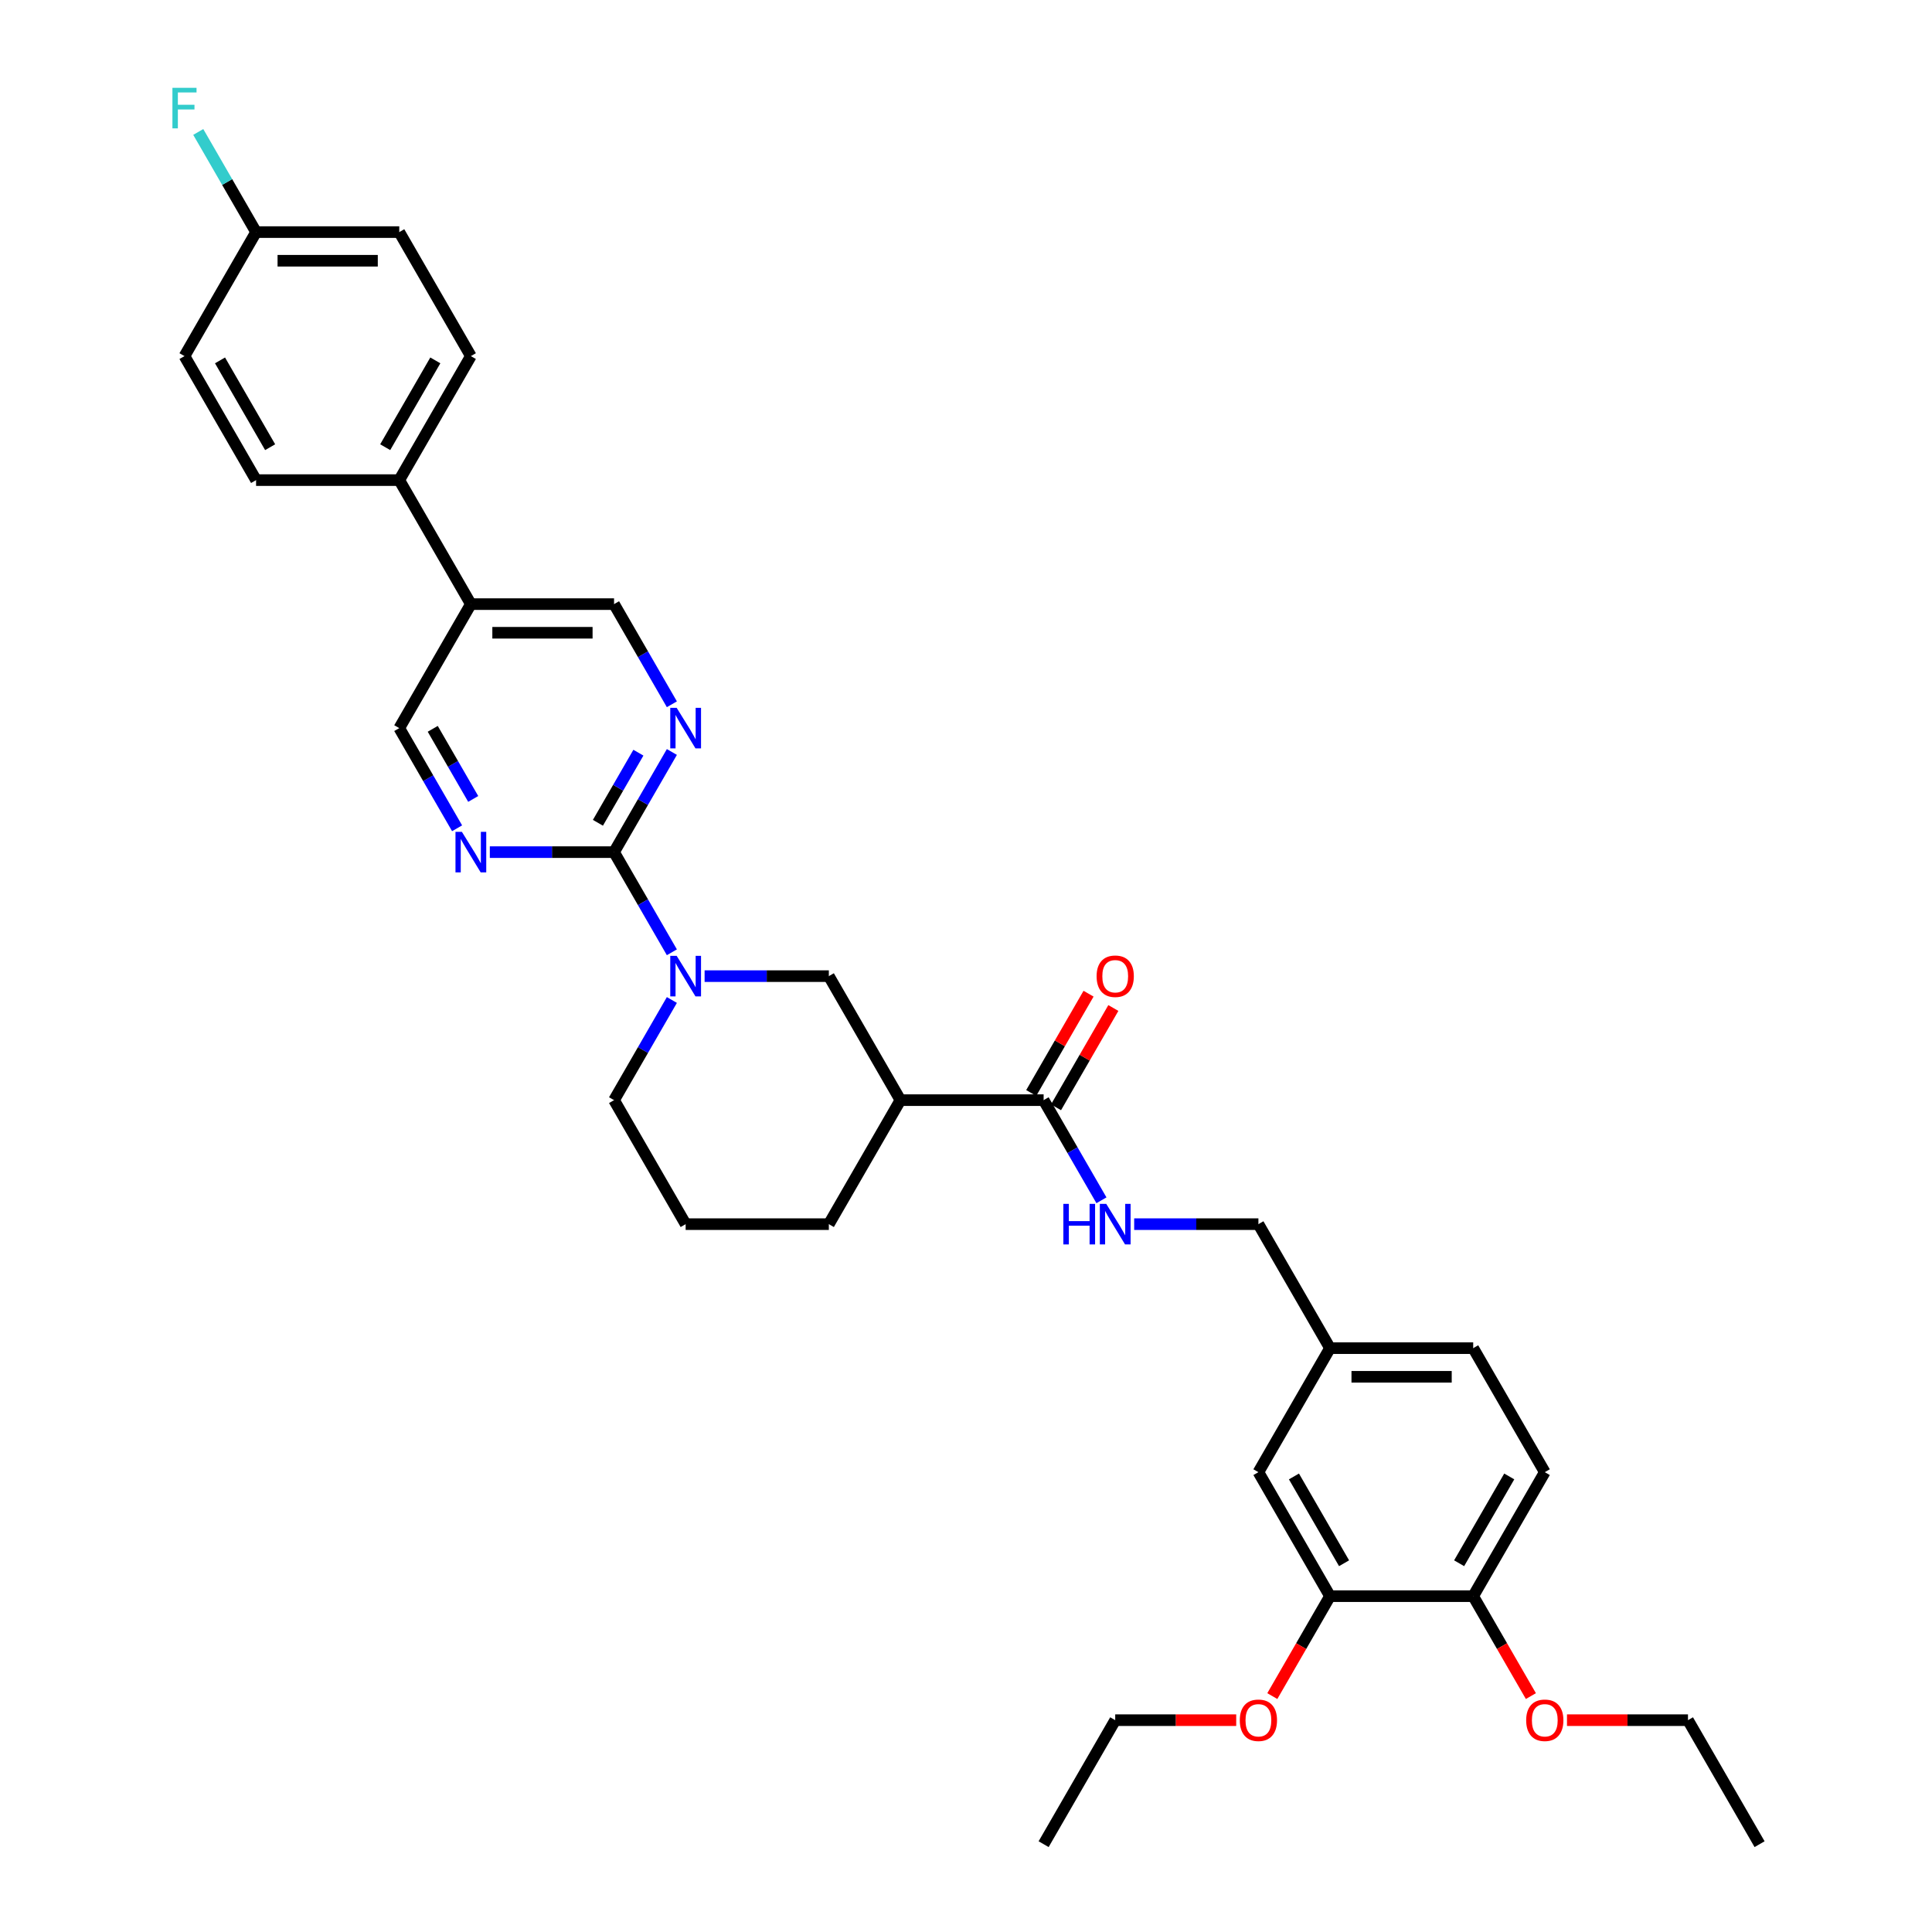 <?xml version='1.0' encoding='iso-8859-1'?>
<svg version='1.1' baseProfile='full'
              xmlns='http://www.w3.org/2000/svg'
                      xmlns:rdkit='http://www.rdkit.org/xml'
                      xmlns:xlink='http://www.w3.org/1999/xlink'
                  xml:space='preserve'
width='1000px' height='1000px' viewBox='0 0 1000 1000'>
<!-- END OF HEADER -->
<rect style='opacity:1.0;fill:#FFFFFF;stroke:none' width='1000' height='1000' x='0' y='0'> </rect>
<path class='bond-0' d='M 317.833,441.062 L 332.797,466.981' style='fill:none;fill-rule:evenodd;stroke:#000000;stroke-width:6px;stroke-linecap:butt;stroke-linejoin:miter;stroke-opacity:1' />
<path class='bond-0' d='M 332.797,466.981 L 347.761,492.9' style='fill:none;fill-rule:evenodd;stroke:#0000FF;stroke-width:6px;stroke-linecap:butt;stroke-linejoin:miter;stroke-opacity:1' />
<path class='bond-2' d='M 317.833,441.062 L 332.797,415.143' style='fill:none;fill-rule:evenodd;stroke:#000000;stroke-width:6px;stroke-linecap:butt;stroke-linejoin:miter;stroke-opacity:1' />
<path class='bond-2' d='M 332.797,415.143 L 347.761,389.224' style='fill:none;fill-rule:evenodd;stroke:#0000FF;stroke-width:6px;stroke-linecap:butt;stroke-linejoin:miter;stroke-opacity:1' />
<path class='bond-2' d='M 309.485,425.875 L 319.96,407.731' style='fill:none;fill-rule:evenodd;stroke:#000000;stroke-width:6px;stroke-linecap:butt;stroke-linejoin:miter;stroke-opacity:1' />
<path class='bond-2' d='M 319.96,407.731 L 330.435,389.588' style='fill:none;fill-rule:evenodd;stroke:#0000FF;stroke-width:6px;stroke-linecap:butt;stroke-linejoin:miter;stroke-opacity:1' />
<path class='bond-3' d='M 317.833,441.062 L 285.682,441.062' style='fill:none;fill-rule:evenodd;stroke:#000000;stroke-width:6px;stroke-linecap:butt;stroke-linejoin:miter;stroke-opacity:1' />
<path class='bond-3' d='M 285.682,441.062 L 253.531,441.062' style='fill:none;fill-rule:evenodd;stroke:#0000FF;stroke-width:6px;stroke-linecap:butt;stroke-linejoin:miter;stroke-opacity:1' />
<path class='bond-5' d='M 364.703,505.247 L 396.854,505.247' style='fill:none;fill-rule:evenodd;stroke:#0000FF;stroke-width:6px;stroke-linecap:butt;stroke-linejoin:miter;stroke-opacity:1' />
<path class='bond-5' d='M 396.854,505.247 L 429.005,505.247' style='fill:none;fill-rule:evenodd;stroke:#000000;stroke-width:6px;stroke-linecap:butt;stroke-linejoin:miter;stroke-opacity:1' />
<path class='bond-21' d='M 347.761,517.595 L 332.797,543.514' style='fill:none;fill-rule:evenodd;stroke:#0000FF;stroke-width:6px;stroke-linecap:butt;stroke-linejoin:miter;stroke-opacity:1' />
<path class='bond-21' d='M 332.797,543.514 L 317.833,569.433' style='fill:none;fill-rule:evenodd;stroke:#000000;stroke-width:6px;stroke-linecap:butt;stroke-linejoin:miter;stroke-opacity:1' />
<path class='bond-1' d='M 466.063,569.433 L 429.005,505.247' style='fill:none;fill-rule:evenodd;stroke:#000000;stroke-width:6px;stroke-linecap:butt;stroke-linejoin:miter;stroke-opacity:1' />
<path class='bond-4' d='M 466.063,569.433 L 540.178,569.433' style='fill:none;fill-rule:evenodd;stroke:#000000;stroke-width:6px;stroke-linecap:butt;stroke-linejoin:miter;stroke-opacity:1' />
<path class='bond-35' d='M 466.063,569.433 L 429.005,633.618' style='fill:none;fill-rule:evenodd;stroke:#000000;stroke-width:6px;stroke-linecap:butt;stroke-linejoin:miter;stroke-opacity:1' />
<path class='bond-9' d='M 347.761,364.529 L 332.797,338.61' style='fill:none;fill-rule:evenodd;stroke:#0000FF;stroke-width:6px;stroke-linecap:butt;stroke-linejoin:miter;stroke-opacity:1' />
<path class='bond-9' d='M 332.797,338.61 L 317.833,312.691' style='fill:none;fill-rule:evenodd;stroke:#000000;stroke-width:6px;stroke-linecap:butt;stroke-linejoin:miter;stroke-opacity:1' />
<path class='bond-10' d='M 236.589,428.714 L 221.625,402.795' style='fill:none;fill-rule:evenodd;stroke:#0000FF;stroke-width:6px;stroke-linecap:butt;stroke-linejoin:miter;stroke-opacity:1' />
<path class='bond-10' d='M 221.625,402.795 L 206.66,376.876' style='fill:none;fill-rule:evenodd;stroke:#000000;stroke-width:6px;stroke-linecap:butt;stroke-linejoin:miter;stroke-opacity:1' />
<path class='bond-10' d='M 244.937,413.527 L 234.462,395.384' style='fill:none;fill-rule:evenodd;stroke:#0000FF;stroke-width:6px;stroke-linecap:butt;stroke-linejoin:miter;stroke-opacity:1' />
<path class='bond-10' d='M 234.462,395.384 L 223.987,377.241' style='fill:none;fill-rule:evenodd;stroke:#000000;stroke-width:6px;stroke-linecap:butt;stroke-linejoin:miter;stroke-opacity:1' />
<path class='bond-7' d='M 540.178,569.433 L 555.142,595.352' style='fill:none;fill-rule:evenodd;stroke:#000000;stroke-width:6px;stroke-linecap:butt;stroke-linejoin:miter;stroke-opacity:1' />
<path class='bond-7' d='M 555.142,595.352 L 570.106,621.271' style='fill:none;fill-rule:evenodd;stroke:#0000FF;stroke-width:6px;stroke-linecap:butt;stroke-linejoin:miter;stroke-opacity:1' />
<path class='bond-13' d='M 546.596,573.139 L 561.432,547.442' style='fill:none;fill-rule:evenodd;stroke:#000000;stroke-width:6px;stroke-linecap:butt;stroke-linejoin:miter;stroke-opacity:1' />
<path class='bond-13' d='M 561.432,547.442 L 576.268,521.745' style='fill:none;fill-rule:evenodd;stroke:#FF0000;stroke-width:6px;stroke-linecap:butt;stroke-linejoin:miter;stroke-opacity:1' />
<path class='bond-13' d='M 533.759,565.727 L 548.595,540.03' style='fill:none;fill-rule:evenodd;stroke:#000000;stroke-width:6px;stroke-linecap:butt;stroke-linejoin:miter;stroke-opacity:1' />
<path class='bond-13' d='M 548.595,540.03 L 563.431,514.334' style='fill:none;fill-rule:evenodd;stroke:#FF0000;stroke-width:6px;stroke-linecap:butt;stroke-linejoin:miter;stroke-opacity:1' />
<path class='bond-6' d='M 243.718,312.691 L 206.66,376.876' style='fill:none;fill-rule:evenodd;stroke:#000000;stroke-width:6px;stroke-linecap:butt;stroke-linejoin:miter;stroke-opacity:1' />
<path class='bond-11' d='M 243.718,312.691 L 206.66,248.506' style='fill:none;fill-rule:evenodd;stroke:#000000;stroke-width:6px;stroke-linecap:butt;stroke-linejoin:miter;stroke-opacity:1' />
<path class='bond-34' d='M 243.718,312.691 L 317.833,312.691' style='fill:none;fill-rule:evenodd;stroke:#000000;stroke-width:6px;stroke-linecap:butt;stroke-linejoin:miter;stroke-opacity:1' />
<path class='bond-34' d='M 254.835,327.514 L 306.716,327.514' style='fill:none;fill-rule:evenodd;stroke:#000000;stroke-width:6px;stroke-linecap:butt;stroke-linejoin:miter;stroke-opacity:1' />
<path class='bond-19' d='M 587.048,633.618 L 619.199,633.618' style='fill:none;fill-rule:evenodd;stroke:#0000FF;stroke-width:6px;stroke-linecap:butt;stroke-linejoin:miter;stroke-opacity:1' />
<path class='bond-19' d='M 619.199,633.618 L 651.35,633.618' style='fill:none;fill-rule:evenodd;stroke:#000000;stroke-width:6px;stroke-linecap:butt;stroke-linejoin:miter;stroke-opacity:1' />
<path class='bond-8' d='M 688.408,826.175 L 651.35,761.989' style='fill:none;fill-rule:evenodd;stroke:#000000;stroke-width:6px;stroke-linecap:butt;stroke-linejoin:miter;stroke-opacity:1' />
<path class='bond-8' d='M 695.686,809.135 L 669.746,764.205' style='fill:none;fill-rule:evenodd;stroke:#000000;stroke-width:6px;stroke-linecap:butt;stroke-linejoin:miter;stroke-opacity:1' />
<path class='bond-25' d='M 688.408,826.175 L 673.478,852.034' style='fill:none;fill-rule:evenodd;stroke:#000000;stroke-width:6px;stroke-linecap:butt;stroke-linejoin:miter;stroke-opacity:1' />
<path class='bond-25' d='M 673.478,852.034 L 658.548,877.894' style='fill:none;fill-rule:evenodd;stroke:#FF0000;stroke-width:6px;stroke-linecap:butt;stroke-linejoin:miter;stroke-opacity:1' />
<path class='bond-37' d='M 688.408,826.175 L 762.523,826.175' style='fill:none;fill-rule:evenodd;stroke:#000000;stroke-width:6px;stroke-linecap:butt;stroke-linejoin:miter;stroke-opacity:1' />
<path class='bond-15' d='M 206.66,248.506 L 243.718,184.32' style='fill:none;fill-rule:evenodd;stroke:#000000;stroke-width:6px;stroke-linecap:butt;stroke-linejoin:miter;stroke-opacity:1' />
<path class='bond-15' d='M 199.382,231.466 L 225.322,186.536' style='fill:none;fill-rule:evenodd;stroke:#000000;stroke-width:6px;stroke-linecap:butt;stroke-linejoin:miter;stroke-opacity:1' />
<path class='bond-16' d='M 206.66,248.506 L 132.545,248.506' style='fill:none;fill-rule:evenodd;stroke:#000000;stroke-width:6px;stroke-linecap:butt;stroke-linejoin:miter;stroke-opacity:1' />
<path class='bond-12' d='M 762.523,826.175 L 799.58,761.989' style='fill:none;fill-rule:evenodd;stroke:#000000;stroke-width:6px;stroke-linecap:butt;stroke-linejoin:miter;stroke-opacity:1' />
<path class='bond-12' d='M 755.244,809.135 L 781.184,764.205' style='fill:none;fill-rule:evenodd;stroke:#000000;stroke-width:6px;stroke-linecap:butt;stroke-linejoin:miter;stroke-opacity:1' />
<path class='bond-28' d='M 762.523,826.175 L 777.453,852.034' style='fill:none;fill-rule:evenodd;stroke:#000000;stroke-width:6px;stroke-linecap:butt;stroke-linejoin:miter;stroke-opacity:1' />
<path class='bond-28' d='M 777.453,852.034 L 792.383,877.894' style='fill:none;fill-rule:evenodd;stroke:#FF0000;stroke-width:6px;stroke-linecap:butt;stroke-linejoin:miter;stroke-opacity:1' />
<path class='bond-14' d='M 651.35,761.989 L 688.408,697.804' style='fill:none;fill-rule:evenodd;stroke:#000000;stroke-width:6px;stroke-linecap:butt;stroke-linejoin:miter;stroke-opacity:1' />
<path class='bond-24' d='M 243.718,184.32 L 206.66,120.135' style='fill:none;fill-rule:evenodd;stroke:#000000;stroke-width:6px;stroke-linecap:butt;stroke-linejoin:miter;stroke-opacity:1' />
<path class='bond-23' d='M 132.545,248.506 L 95.488,184.32' style='fill:none;fill-rule:evenodd;stroke:#000000;stroke-width:6px;stroke-linecap:butt;stroke-linejoin:miter;stroke-opacity:1' />
<path class='bond-23' d='M 139.824,231.466 L 113.884,186.536' style='fill:none;fill-rule:evenodd;stroke:#000000;stroke-width:6px;stroke-linecap:butt;stroke-linejoin:miter;stroke-opacity:1' />
<path class='bond-17' d='M 799.58,761.989 L 762.523,697.804' style='fill:none;fill-rule:evenodd;stroke:#000000;stroke-width:6px;stroke-linecap:butt;stroke-linejoin:miter;stroke-opacity:1' />
<path class='bond-18' d='M 688.408,697.804 L 651.35,633.618' style='fill:none;fill-rule:evenodd;stroke:#000000;stroke-width:6px;stroke-linecap:butt;stroke-linejoin:miter;stroke-opacity:1' />
<path class='bond-22' d='M 688.408,697.804 L 762.523,697.804' style='fill:none;fill-rule:evenodd;stroke:#000000;stroke-width:6px;stroke-linecap:butt;stroke-linejoin:miter;stroke-opacity:1' />
<path class='bond-22' d='M 699.525,712.627 L 751.405,712.627' style='fill:none;fill-rule:evenodd;stroke:#000000;stroke-width:6px;stroke-linecap:butt;stroke-linejoin:miter;stroke-opacity:1' />
<path class='bond-20' d='M 132.545,120.135 L 95.488,184.32' style='fill:none;fill-rule:evenodd;stroke:#000000;stroke-width:6px;stroke-linecap:butt;stroke-linejoin:miter;stroke-opacity:1' />
<path class='bond-26' d='M 132.545,120.135 L 117.581,94.216' style='fill:none;fill-rule:evenodd;stroke:#000000;stroke-width:6px;stroke-linecap:butt;stroke-linejoin:miter;stroke-opacity:1' />
<path class='bond-26' d='M 117.581,94.216 L 102.617,68.297' style='fill:none;fill-rule:evenodd;stroke:#33CCCC;stroke-width:6px;stroke-linecap:butt;stroke-linejoin:miter;stroke-opacity:1' />
<path class='bond-36' d='M 132.545,120.135 L 206.66,120.135' style='fill:none;fill-rule:evenodd;stroke:#000000;stroke-width:6px;stroke-linecap:butt;stroke-linejoin:miter;stroke-opacity:1' />
<path class='bond-36' d='M 143.663,134.958 L 195.543,134.958' style='fill:none;fill-rule:evenodd;stroke:#000000;stroke-width:6px;stroke-linecap:butt;stroke-linejoin:miter;stroke-opacity:1' />
<path class='bond-29' d='M 317.833,569.433 L 354.89,633.618' style='fill:none;fill-rule:evenodd;stroke:#000000;stroke-width:6px;stroke-linecap:butt;stroke-linejoin:miter;stroke-opacity:1' />
<path class='bond-30' d='M 639.862,890.36 L 608.549,890.36' style='fill:none;fill-rule:evenodd;stroke:#FF0000;stroke-width:6px;stroke-linecap:butt;stroke-linejoin:miter;stroke-opacity:1' />
<path class='bond-30' d='M 608.549,890.36 L 577.235,890.36' style='fill:none;fill-rule:evenodd;stroke:#000000;stroke-width:6px;stroke-linecap:butt;stroke-linejoin:miter;stroke-opacity:1' />
<path class='bond-27' d='M 429.005,633.618 L 354.89,633.618' style='fill:none;fill-rule:evenodd;stroke:#000000;stroke-width:6px;stroke-linecap:butt;stroke-linejoin:miter;stroke-opacity:1' />
<path class='bond-31' d='M 811.068,890.36 L 842.382,890.36' style='fill:none;fill-rule:evenodd;stroke:#FF0000;stroke-width:6px;stroke-linecap:butt;stroke-linejoin:miter;stroke-opacity:1' />
<path class='bond-31' d='M 842.382,890.36 L 873.695,890.36' style='fill:none;fill-rule:evenodd;stroke:#000000;stroke-width:6px;stroke-linecap:butt;stroke-linejoin:miter;stroke-opacity:1' />
<path class='bond-33' d='M 577.235,890.36 L 540.178,954.545' style='fill:none;fill-rule:evenodd;stroke:#000000;stroke-width:6px;stroke-linecap:butt;stroke-linejoin:miter;stroke-opacity:1' />
<path class='bond-32' d='M 873.695,890.36 L 910.753,954.545' style='fill:none;fill-rule:evenodd;stroke:#000000;stroke-width:6px;stroke-linecap:butt;stroke-linejoin:miter;stroke-opacity:1' />
<path  class='atom-1' d='M 350.251 494.753
L 357.129 505.87
Q 357.81 506.967, 358.907 508.953
Q 360.004 510.939, 360.064 511.058
L 360.064 494.753
L 362.85 494.753
L 362.85 515.742
L 359.975 515.742
L 352.593 503.587
Q 351.733 502.164, 350.814 500.534
Q 349.925 498.903, 349.658 498.399
L 349.658 515.742
L 346.93 515.742
L 346.93 494.753
L 350.251 494.753
' fill='#0000FF'/>
<path  class='atom-3' d='M 350.251 366.382
L 357.129 377.499
Q 357.81 378.596, 358.907 380.582
Q 360.004 382.568, 360.064 382.687
L 360.064 366.382
L 362.85 366.382
L 362.85 387.371
L 359.975 387.371
L 352.593 375.216
Q 351.733 373.793, 350.814 372.163
Q 349.925 370.532, 349.658 370.028
L 349.658 387.371
L 346.93 387.371
L 346.93 366.382
L 350.251 366.382
' fill='#0000FF'/>
<path  class='atom-4' d='M 239.078 430.567
L 245.956 441.684
Q 246.638 442.781, 247.735 444.768
Q 248.832 446.754, 248.891 446.873
L 248.891 430.567
L 251.678 430.567
L 251.678 451.557
L 248.802 451.557
L 241.42 439.402
Q 240.561 437.979, 239.642 436.348
Q 238.752 434.718, 238.485 434.214
L 238.485 451.557
L 235.758 451.557
L 235.758 430.567
L 239.078 430.567
' fill='#0000FF'/>
<path  class='atom-8' d='M 550.391 623.124
L 553.237 623.124
L 553.237 632.047
L 563.969 632.047
L 563.969 623.124
L 566.815 623.124
L 566.815 644.113
L 563.969 644.113
L 563.969 634.419
L 553.237 634.419
L 553.237 644.113
L 550.391 644.113
L 550.391 623.124
' fill='#0000FF'/>
<path  class='atom-8' d='M 572.596 623.124
L 579.473 634.241
Q 580.155 635.338, 581.252 637.324
Q 582.349 639.31, 582.408 639.429
L 582.408 623.124
L 585.195 623.124
L 585.195 644.113
L 582.319 644.113
L 574.938 631.958
Q 574.078 630.535, 573.159 628.905
Q 572.27 627.274, 572.003 626.77
L 572.003 644.113
L 569.275 644.113
L 569.275 623.124
L 572.596 623.124
' fill='#0000FF'/>
<path  class='atom-14' d='M 567.6 505.307
Q 567.6 500.267, 570.091 497.45
Q 572.581 494.634, 577.235 494.634
Q 581.89 494.634, 584.38 497.45
Q 586.87 500.267, 586.87 505.307
Q 586.87 510.406, 584.35 513.311
Q 581.83 516.187, 577.235 516.187
Q 572.61 516.187, 570.091 513.311
Q 567.6 510.435, 567.6 505.307
M 577.235 513.815
Q 580.437 513.815, 582.156 511.681
Q 583.906 509.516, 583.906 505.307
Q 583.906 501.186, 582.156 499.111
Q 580.437 497.006, 577.235 497.006
Q 574.033 497.006, 572.284 499.081
Q 570.565 501.156, 570.565 505.307
Q 570.565 509.546, 572.284 511.681
Q 574.033 513.815, 577.235 513.815
' fill='#FF0000'/>
<path  class='atom-26' d='M 641.715 890.419
Q 641.715 885.379, 644.205 882.563
Q 646.696 879.747, 651.35 879.747
Q 656.005 879.747, 658.495 882.563
Q 660.985 885.379, 660.985 890.419
Q 660.985 895.518, 658.465 898.424
Q 655.945 901.299, 651.35 901.299
Q 646.725 901.299, 644.205 898.424
Q 641.715 895.548, 641.715 890.419
M 651.35 898.928
Q 654.552 898.928, 656.271 896.793
Q 658.021 894.629, 658.021 890.419
Q 658.021 886.299, 656.271 884.223
Q 654.552 882.118, 651.35 882.118
Q 648.148 882.118, 646.399 884.194
Q 644.68 886.269, 644.68 890.419
Q 644.68 894.659, 646.399 896.793
Q 648.148 898.928, 651.35 898.928
' fill='#FF0000'/>
<path  class='atom-27' d='M 89.247 45.455
L 101.728 45.455
L 101.728 47.856
L 92.064 47.856
L 92.064 54.23
L 100.661 54.23
L 100.661 56.661
L 92.064 56.661
L 92.064 66.444
L 89.247 66.444
L 89.247 45.455
' fill='#33CCCC'/>
<path  class='atom-29' d='M 789.945 890.419
Q 789.945 885.379, 792.435 882.563
Q 794.926 879.747, 799.58 879.747
Q 804.235 879.747, 806.725 882.563
Q 809.215 885.379, 809.215 890.419
Q 809.215 895.518, 806.695 898.424
Q 804.175 901.299, 799.58 901.299
Q 794.955 901.299, 792.435 898.424
Q 789.945 895.548, 789.945 890.419
M 799.58 898.928
Q 802.782 898.928, 804.501 896.793
Q 806.25 894.629, 806.25 890.419
Q 806.25 886.299, 804.501 884.223
Q 802.782 882.118, 799.58 882.118
Q 796.378 882.118, 794.629 884.194
Q 792.91 886.269, 792.91 890.419
Q 792.91 894.659, 794.629 896.793
Q 796.378 898.928, 799.58 898.928
' fill='#FF0000'/>
</svg>
